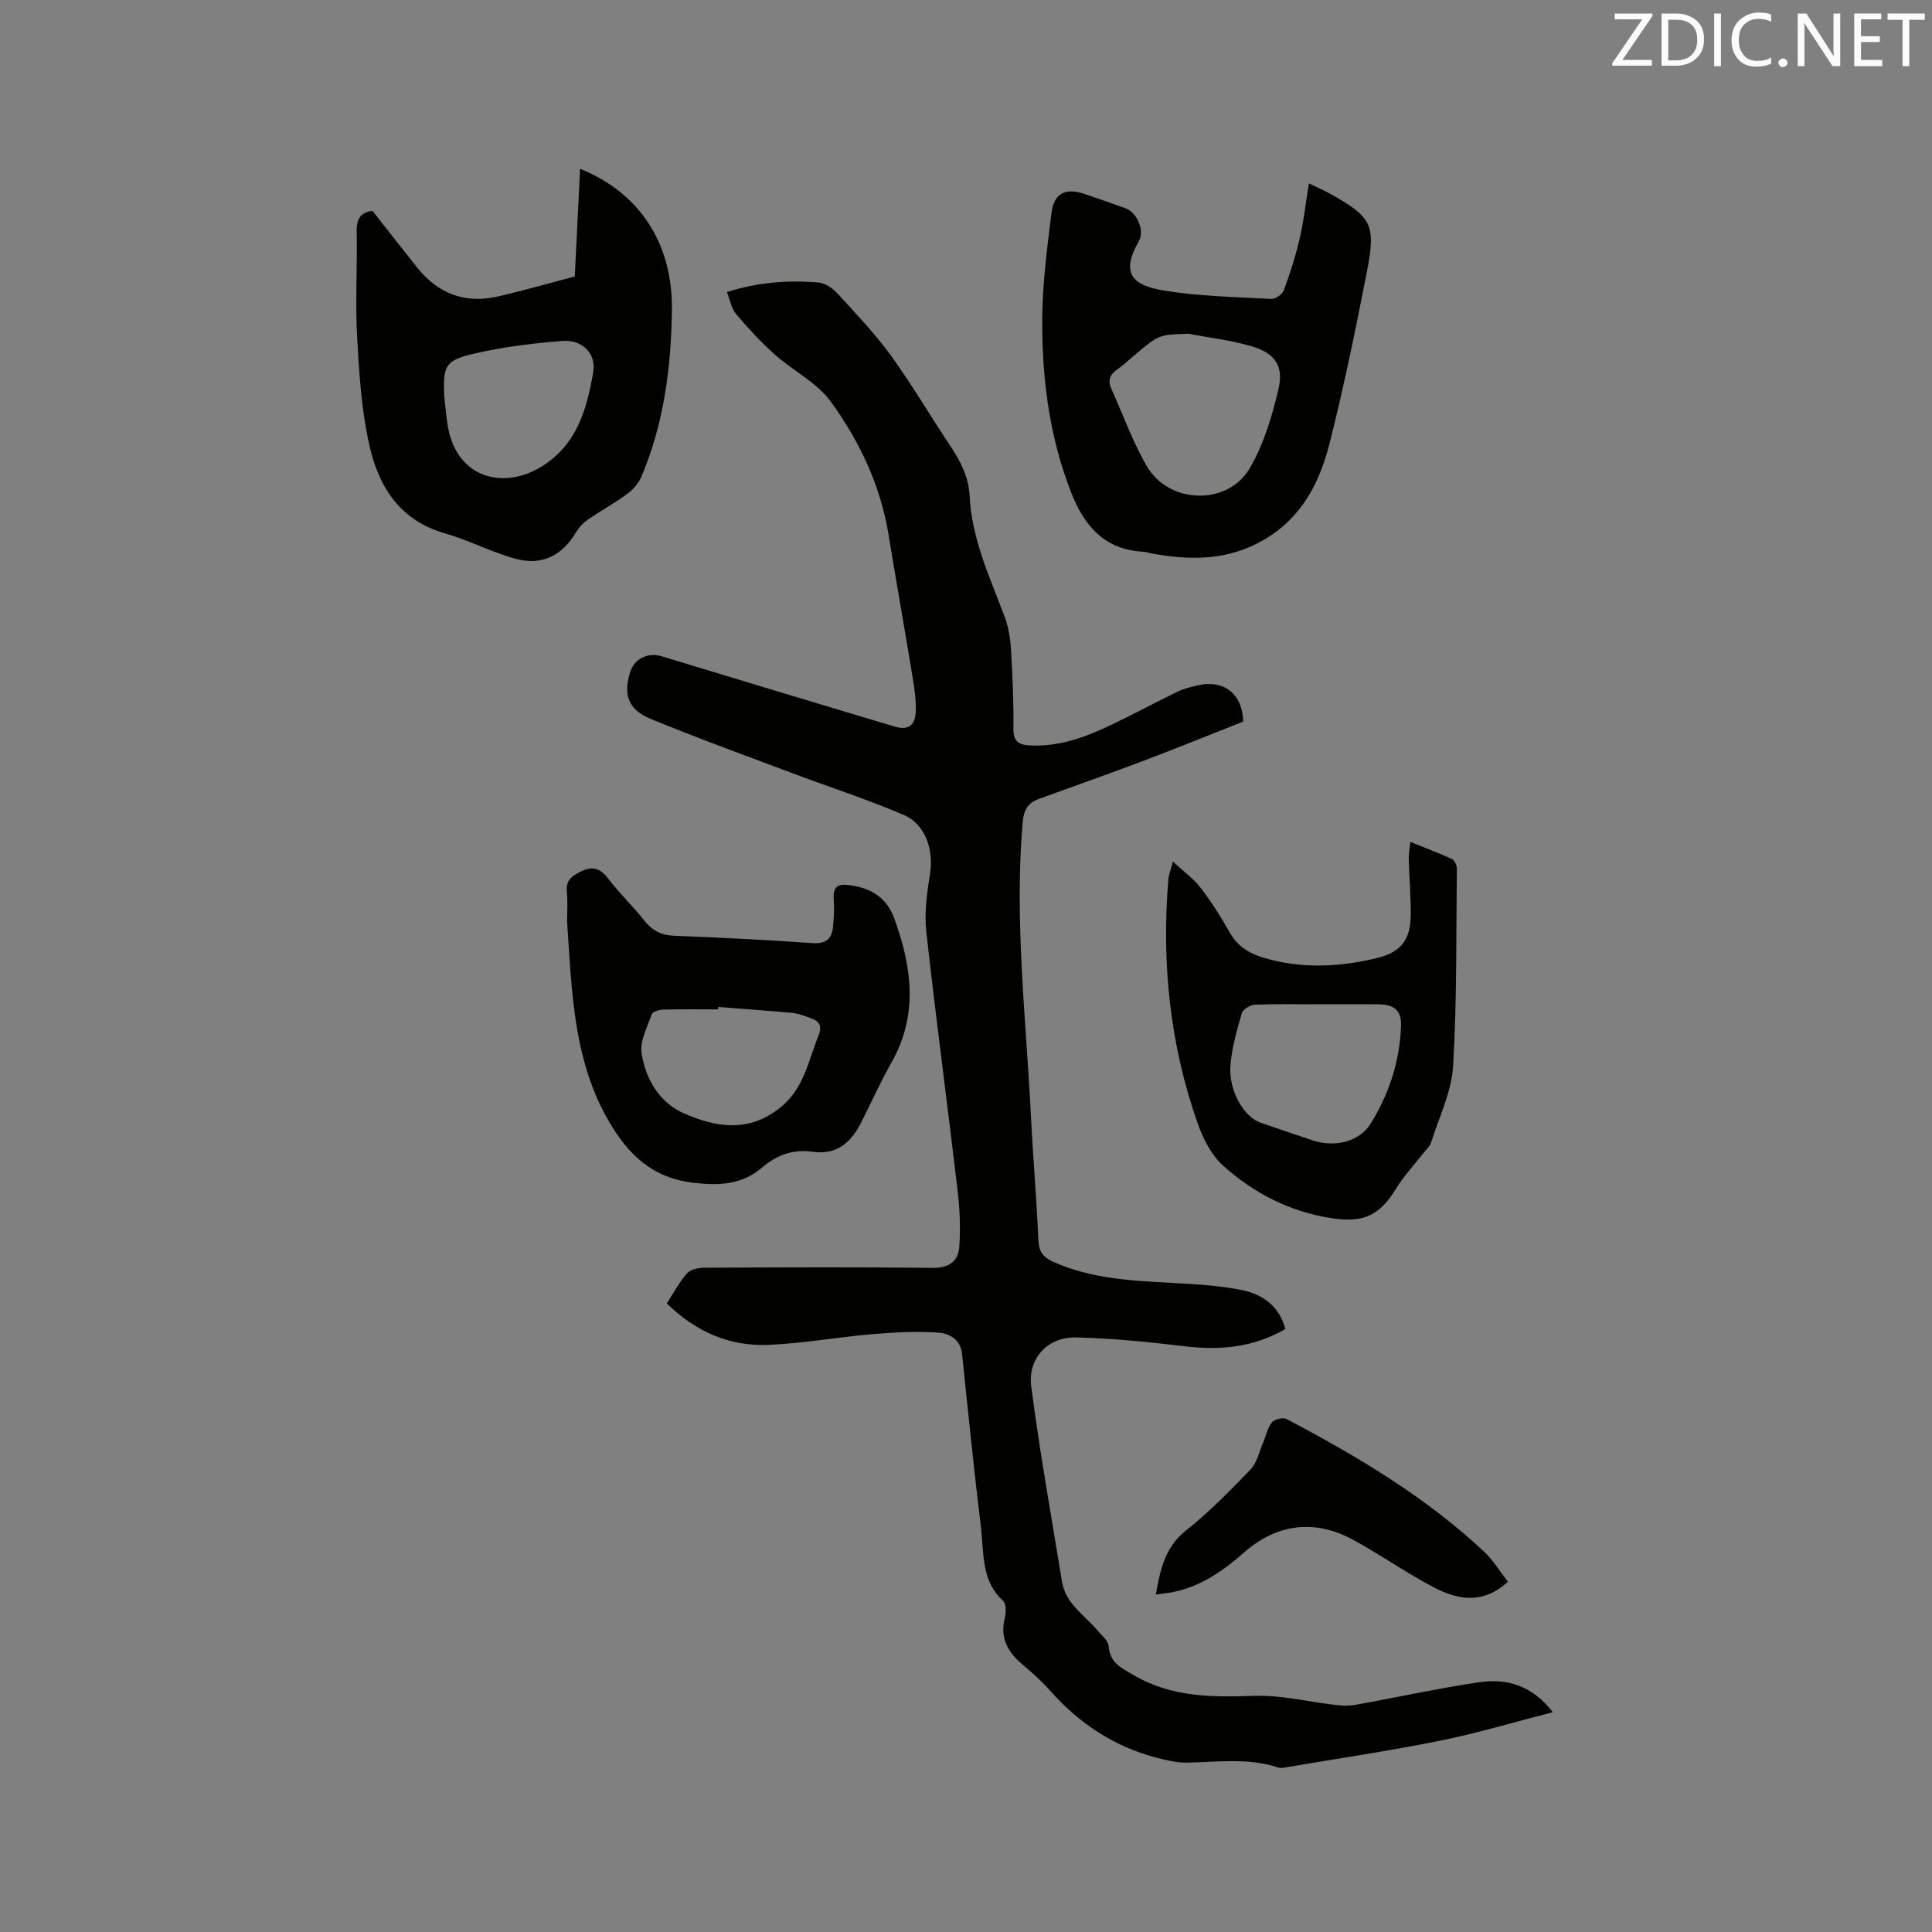 <svg enable-background="new 0 0 400 400" viewBox="0 0 400 400" xmlns="http://www.w3.org/2000/svg"><rect x="0" y="0" width="400" height="400" fill="#808080" stroke="none"/><path d="m321.51 354.49c-8.21 2.1-15.7 4.36-23.34 5.9-10.38 2.09-20.86 3.64-31.31 5.41-.72.12-1.54.37-2.18.15-6.22-2.06-12.57-1.13-18.91-1.02-2.15.04-4.36-.5-6.46-1.06-8.74-2.31-15.94-7.09-21.91-13.86-1.75-1.98-3.77-3.73-5.78-5.45-2.97-2.53-4.6-5.42-3.6-9.49.28-1.15.34-3.01-.34-3.63-4.57-4.16-3.94-9.83-4.57-15.06-1.45-11.99-2.68-24.01-3.92-36.03-.32-3.12-2.69-4.29-4.99-4.45-4.49-.3-9.06-.06-13.56.32-7.16.61-14.27 1.9-21.43 2.22-8.07.36-15.11-2.66-21.16-8.58 1.35-2.08 2.53-4.33 4.15-6.2.72-.82 2.34-1.18 3.56-1.19 15.8-.08 31.6-.15 47.41.03 3.38.04 5.23-1.44 5.44-4.36.28-3.86.1-7.81-.35-11.66-2.1-17.87-4.5-35.71-6.48-53.6-.43-3.92.14-8.02.77-11.96.79-4.94-.91-10.26-5.47-12.21-7.56-3.23-15.42-5.77-23.13-8.67-9.8-3.68-19.64-7.25-29.31-11.24-4.69-1.94-5.67-5.12-4.1-9.85.87-2.61 3.68-3.91 6.33-3.11 16.09 4.89 32.2 9.76 48.31 14.58 2.82.85 4.32-.17 4.42-3.14.07-2.2-.22-4.43-.58-6.62-1.65-10.02-3.42-20.02-5.07-30.05-1.67-10.16-6.01-19.28-11.93-27.44-2.88-3.97-7.83-6.39-11.61-9.77-2.89-2.58-5.54-5.45-8.04-8.41-.96-1.13-1.21-2.87-1.86-4.52 6.41-2.06 12.71-2.51 19.04-1.97 1.4.12 2.96 1.3 3.99 2.42 3.78 4.13 7.67 8.22 10.95 12.74 4.4 6.09 8.22 12.6 12.39 18.86 2.09 3.14 3.69 6.37 3.88 10.23.43 8.86 4.17 16.77 7.22 24.88.8 2.12 1.19 4.48 1.33 6.75.33 5.5.57 11.02.51 16.53-.03 2.61 1.12 3.3 3.33 3.42 6.03.33 11.48-1.66 16.77-4.18 4.68-2.23 9.24-4.7 13.91-6.96 1.32-.64 2.8-.97 4.23-1.31 5.16-1.21 9.24 1.69 9.32 7.52-6.64 2.62-13.56 5.44-20.54 8.08-7.22 2.73-14.5 5.29-21.76 7.93-2.32.84-3.14 2.32-3.36 4.95-1.73 20.41.73 40.67 1.74 60.98.42 8.47 1.17 16.93 1.52 25.4.1 2.39 1 3.57 3.04 4.49 7.83 3.52 16.18 3.92 24.55 4.38 4.85.26 9.74.52 14.48 1.47 4.25.85 7.77 3.22 9.07 8.08-6.55 3.79-13.39 4.44-20.64 3.59-7.55-.89-15.14-1.68-22.73-1.85-5.77-.13-10 4.31-9.25 10.1 1.75 13.53 4.18 26.97 6.37 40.44.74 4.57 4.62 6.92 7.33 10.1.88 1.03 2.24 2.12 2.33 3.26.25 3.43 2.49 4.43 5.08 5.96 7.93 4.69 16.36 4.63 25.13 4.35 5.63-.18 11.31 1.27 16.97 1.91 1.33.15 2.73.17 4.04-.07 8.54-1.54 17.03-3.41 25.61-4.68 5.57-.77 10.74.57 15.15 6.22z" fill="#010100"/><path d="m120.1 34.95c12.38 5 19.19 15.46 19.01 29.3-.16 11.81-1.65 23.45-6.32 34.45-.57 1.35-1.69 2.64-2.88 3.52-2.64 1.94-5.53 3.53-8.24 5.39-.92.63-1.76 1.52-2.33 2.47-2.84 4.8-6.94 7.08-12.38 5.66-5.08-1.33-9.82-3.89-14.88-5.33-9.24-2.62-13.62-9.59-15.55-17.97-1.69-7.35-2.17-15.04-2.59-22.61-.41-7.29.06-14.62-.09-21.93-.06-2.63.85-3.94 3.28-4.24 3.12 3.97 6.16 7.89 9.26 11.76 4.31 5.38 9.89 7.52 16.64 5.97 5.34-1.22 10.62-2.75 15.97-4.15.38-7.63.73-14.8 1.1-22.29zm-28.14 46.91c.26 2.21.4 4.44.8 6.62 1.99 10.79 11.72 12.81 19.28 8.17 7.44-4.57 9.45-11.91 10.78-19.59.66-3.82-2.22-6.79-6.4-6.47-6.21.49-12.46 1.25-18.5 2.68-5.8 1.38-6.16 2.53-5.96 8.59z" fill="#010100"/><path d="m271 37.96c1.84.9 3.1 1.44 4.29 2.1 8.61 4.78 9.61 6.41 7.77 15.89-2.32 11.94-4.77 23.88-7.74 35.67-2.04 8.09-5.62 15.36-13.41 20-7.5 4.47-15.26 4.44-23.35 2.99-.63-.11-1.24-.35-1.87-.38-8.11-.43-12.26-5.41-15-12.46-4.44-11.46-5.96-23.41-5.91-35.52.03-7.38 1-14.77 1.91-22.11.52-4.21 2.94-5.34 6.99-3.94 2.79.96 5.57 1.91 8.34 2.92 2.4.87 4.03 4.63 2.75 6.85-3.84 6.64-1.25 9.09 4.96 10.14 7.37 1.25 14.93 1.36 22.43 1.78.87.05 2.32-.93 2.63-1.75 1.3-3.52 2.45-7.12 3.3-10.78.84-3.59 1.24-7.28 1.91-11.4zm-24.88 31.14c-6.14.18-6.14.18-10.86 4.12-1.3 1.08-2.52 2.28-3.91 3.24-1.56 1.07-2.05 2.3-1.26 4.04 2.43 5.37 4.42 10.99 7.37 16.06 4.52 7.77 16.61 8.2 21.21.5 2.96-4.96 4.69-10.85 6.03-16.54 1.13-4.81-.77-7.41-5.58-8.83-4.23-1.25-8.66-1.75-13-2.59z" fill="#010100"/><path d="m117.41 190.9c0-1.8.16-4.04-.05-6.24-.21-2.17.72-3.09 2.57-4.06 2.63-1.38 4.26-.99 6.05 1.37 2.29 3.04 5.11 5.68 7.46 8.67 1.64 2.08 3.52 3 6.17 3.1 9.52.38 19.05.84 28.55 1.52 2.72.19 4.02-.75 4.29-3.24.21-1.87.29-3.77.17-5.64-.17-2.67.59-3.47 3.25-3.12 4.41.58 7.69 2.5 9.3 6.94 3.63 10.01 4.98 19.88-.57 29.73-2.28 4.05-4.21 8.31-6.3 12.47-2.07 4.14-5.07 6.77-10.05 6.06-4.03-.57-7.4.64-10.48 3.28-4.17 3.58-8.98 3.77-14.33 3.12-8.51-1.03-13.49-5.93-17.5-12.9-4.9-8.51-6.63-17.78-7.54-27.32-.42-4.42-.65-8.87-.99-13.74zm31.3 17.58c-.01.17-.01.34-.02.5-3.81 0-7.62-.06-11.42.05-.82.02-2.15.43-2.34.98-.93 2.64-2.48 5.53-2.09 8.07.83 5.36 3.71 10.23 8.8 12.45 6.52 2.85 13.22 4.02 19.75-1.09 5.07-3.97 5.93-9.74 8.08-15.05.81-2.02.15-2.99-1.65-3.6-1.2-.4-2.4-.94-3.63-1.06-5.16-.49-10.32-.84-15.48-1.25z" fill="#010100"/><path d="m242.84 178.39c2.23 2.06 4.26 3.49 5.69 5.36 2.25 2.93 4.26 6.08 6.07 9.31 1.64 2.92 4.1 4.37 7.16 5.27 7.75 2.28 15.5 1.9 23.23.05 5.03-1.2 7.07-3.78 7.09-8.99.02-3.81-.3-7.62-.41-11.43-.03-1.03.17-2.06.32-3.65 3.08 1.24 5.9 2.29 8.63 3.54.54.25 1.01 1.3 1 1.97-.15 13.66.04 27.33-.78 40.95-.32 5.33-2.9 10.53-4.55 15.75-.27.85-1.07 1.53-1.65 2.28-1.87 2.41-3.99 4.67-5.58 7.26-3.5 5.7-6.81 7.17-13.52 6.13-8.56-1.33-15.94-5.17-22.25-10.8-2.47-2.2-4.21-5.64-5.34-8.85-5.78-16.42-7.5-33.39-6.03-50.71.09-.81.43-1.6.92-3.44zm30.33 29.54c-4.45 0-8.9-.1-13.34.08-.96.04-2.48.95-2.72 1.76-1.03 3.53-2.07 7.14-2.36 10.78-.42 5.19 2.75 10.69 6.23 11.89 3.6 1.24 7.2 2.46 10.81 3.67 4.39 1.46 9.57.41 11.98-3.46 3.83-6.15 6.08-13.04 6.3-20.36.1-3.2-1.54-4.36-4.83-4.36-4.02-.01-8.04-.01-12.07 0z" fill="#010100"/><path d="m239.3 330.13c.93-5.26 1.92-9.83 6.27-13.28 4.79-3.8 9.12-8.23 13.37-12.65 1.32-1.38 1.76-3.62 2.56-5.49.61-1.41.91-3.05 1.82-4.21.53-.66 2.3-1.1 3.03-.72 14.63 7.72 28.82 16.12 40.96 27.52 1.88 1.76 3.24 4.07 4.88 6.18-3.65 3.4-7.55 3.98-11.58 2.74-2.58-.79-5-2.23-7.37-3.59-4.49-2.59-8.77-5.53-13.34-7.96-7.79-4.15-15.57-3.18-22.27 2.7-4.36 3.83-8.96 7.08-14.76 8.25-1.1.22-2.22.32-3.57.51z" fill="#010100"/><g fill="#fbfafc"><path d="m342.2 3.2-6.3 9.2h6.1v1.2h-8.2v-.5l6.2-9.1h-5.7v-1.2h7.8v.4z"/><path d="m344 13.7v-10.9h3.1c1.6 0 3 .5 4.1 1.4 1.1 1 1.6 2.2 1.6 3.9s-.5 3-1.6 4-2.5 1.5-4.2 1.5h-3zm1.4-9.6v8.4h1.6c1.4 0 2.5-.4 3.2-1.1.8-.8 1.2-1.8 1.2-3.2s-.4-2.4-1.2-3.1-1.8-1-3.1-1z"/><path d="m356.3 2.8v10.9h-1.4v-10.9z"/><path d="m366.6 13.2c-.8.4-1.8.6-3 .6-1.6 0-2.8-.5-3.7-1.5s-1.4-2.3-1.4-3.9c0-1.7.5-3.2 1.6-4.2s2.4-1.6 4-1.6c1 0 1.9.1 2.6.4v1.5c-.8-.4-1.6-.6-2.6-.6-1.2 0-2.2.4-3 1.2s-1.1 1.9-1.1 3.3c0 1.3.4 2.3 1.1 3.1s1.6 1.1 2.8 1.1c1.1 0 2-.2 2.8-.7v1.3z"/><path d="m368.2 13c0-.3.1-.5.3-.6.2-.2.4-.3.6-.3.3 0 .5.1.7.3s.3.4.3.6-.1.5-.3.6c-.2.2-.4.3-.7.3s-.5-.1-.6-.3c-.2-.2-.3-.4-.3-.6z"/><path d="m381.1 13.7h-1.7l-5.5-8.4c-.2-.2-.3-.5-.4-.7 0 .2.1.8.1 1.5v7.6h-1.4v-10.9h1.8l5.3 8.3c.3.4.4.6.4.8 0-.3-.1-.8-.1-1.6v-7.5h1.4v10.9z"/><path d="m389.7 13.7h-5.8v-10.9h5.6v1.2h-4.2v3.5h3.9v1.2h-3.9v3.7h4.4z"/><path d="m398.4 4.1h-3.1v9.6h-1.4v-9.6h-3.1v-1.3h7.7v1.3z"/></g></svg>